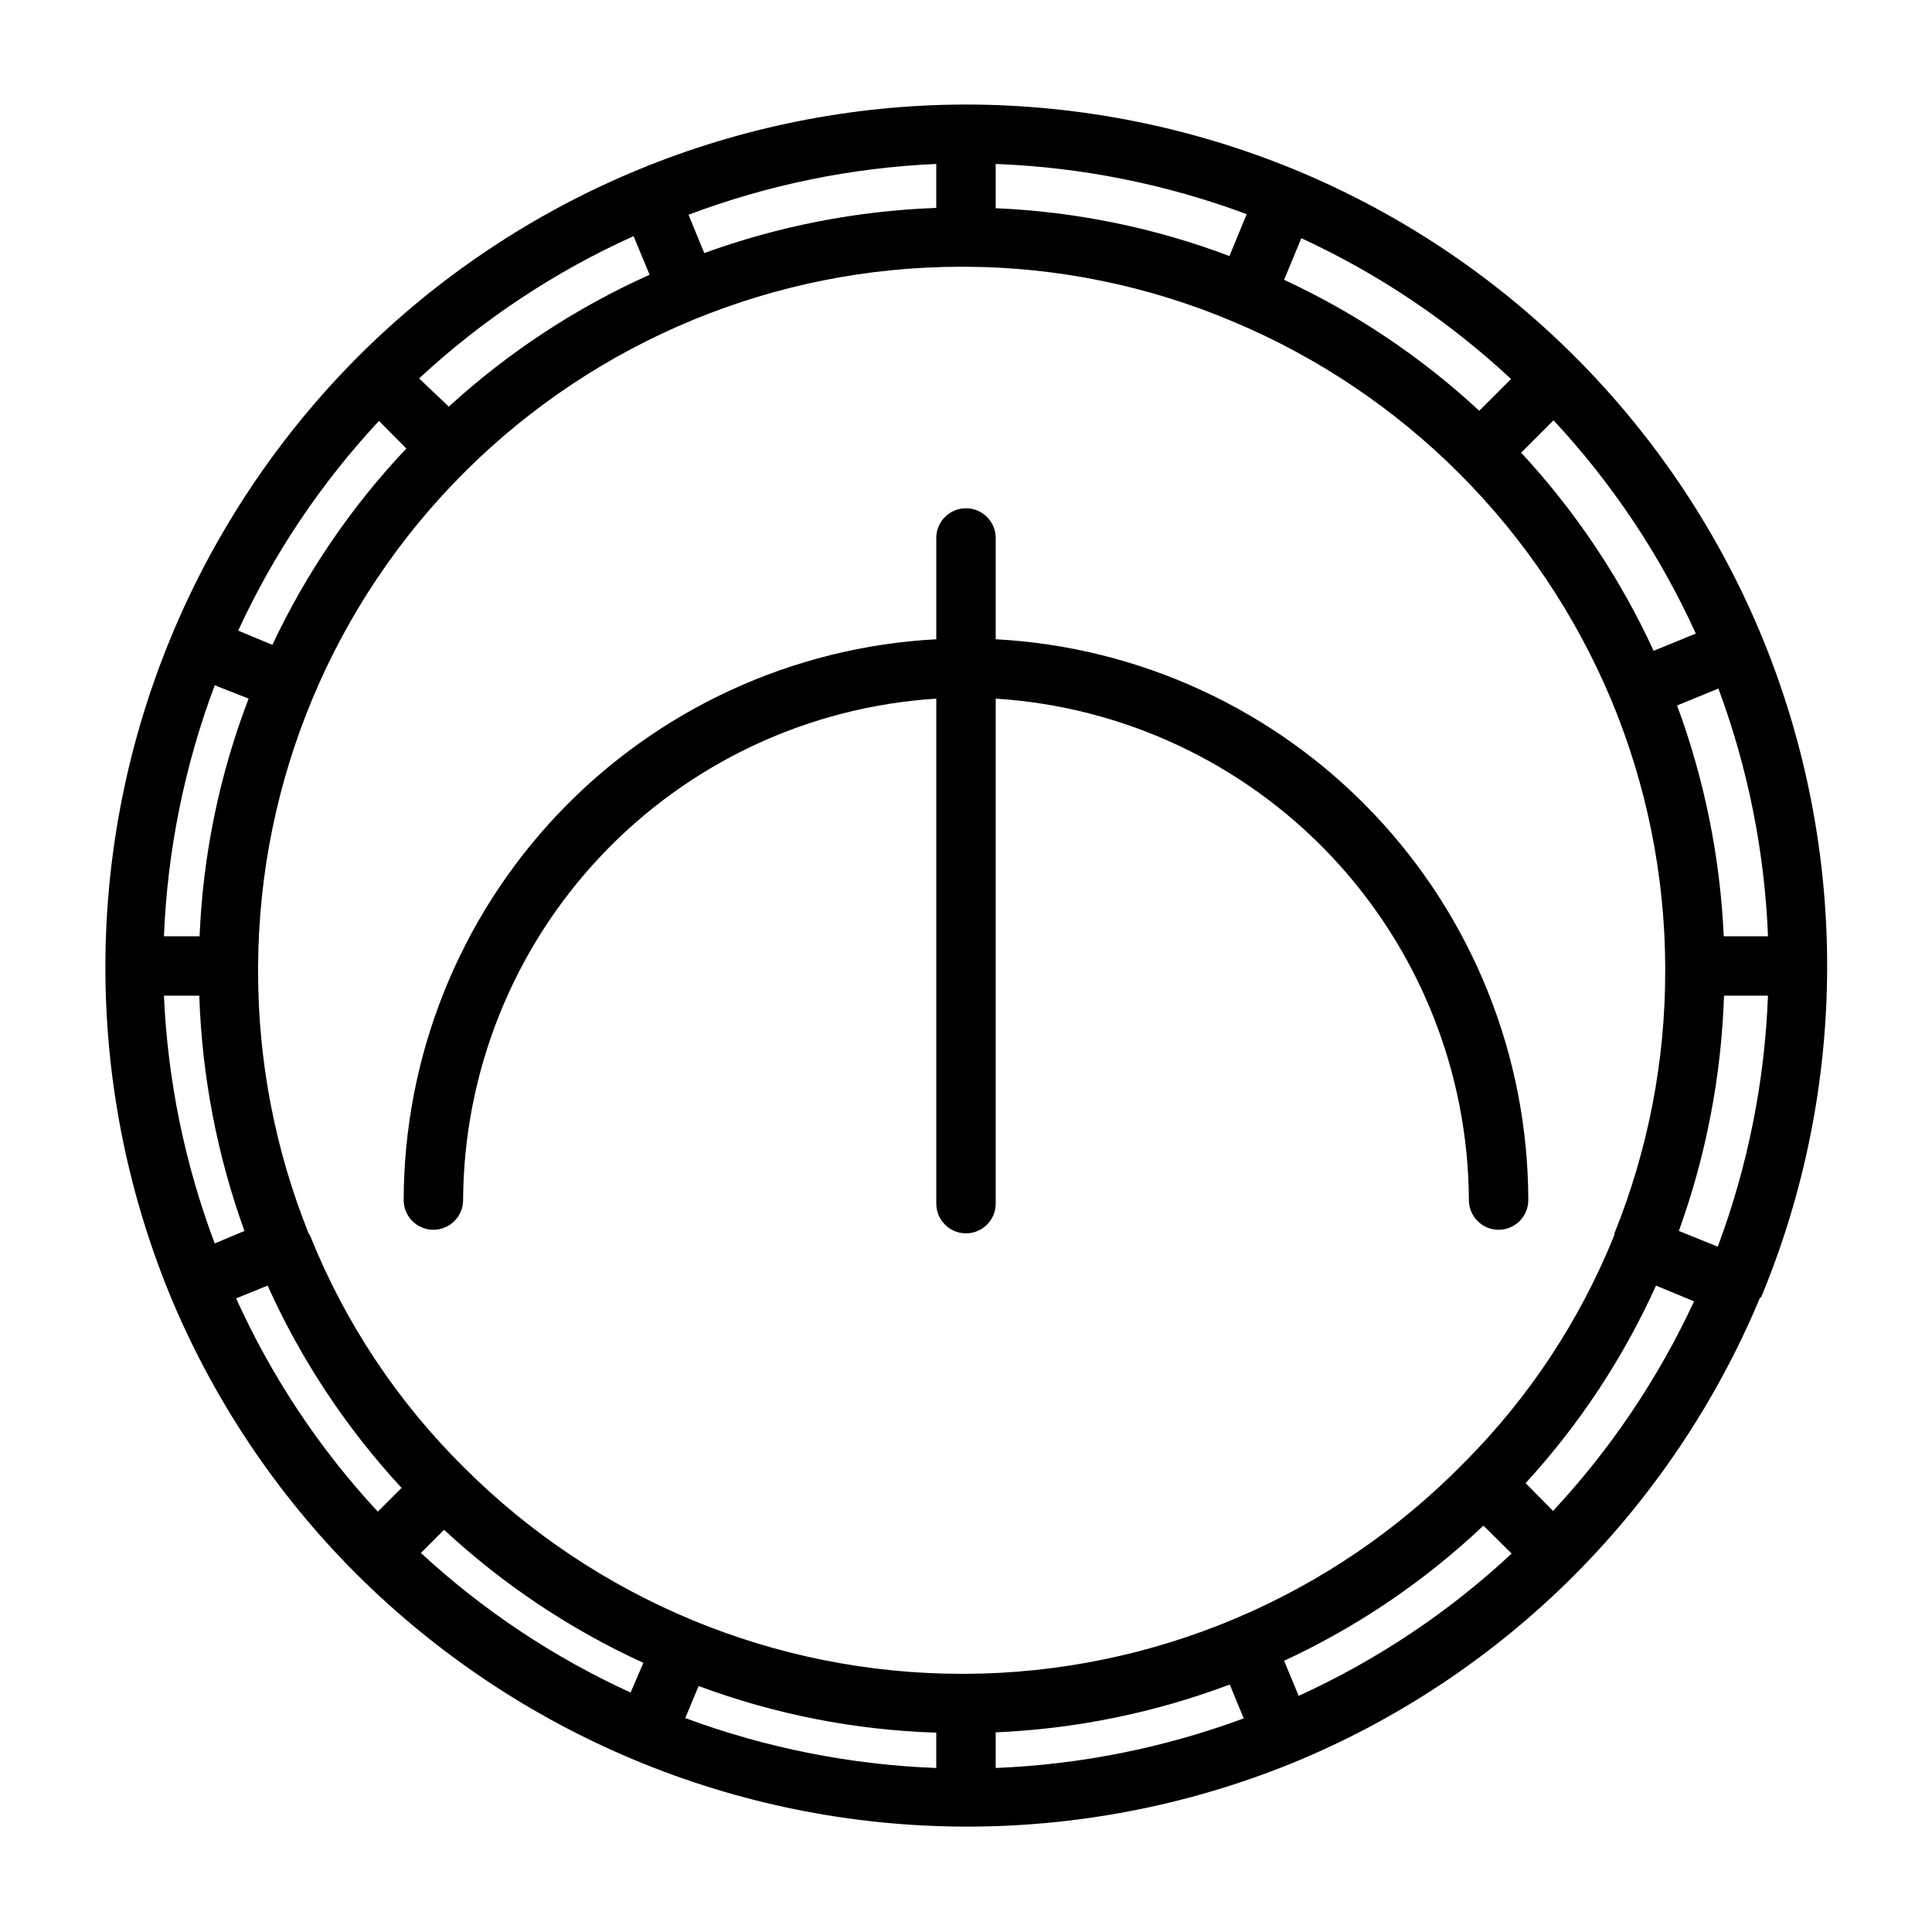 <?xml version="1.0" encoding="UTF-8"?>
<!-- Uploaded to: SVG Repo, www.svgrepo.com, Generator: SVG Repo Mixer Tools -->
<svg fill="#000000" width="800px" height="800px" version="1.1" viewBox="144 144 512 512" xmlns="http://www.w3.org/2000/svg">
 <g>
  <path d="m610.73 487.77c23.152-55.785 23.32-118.46 0.469-174.37-11.383-27.789-28.141-53.059-49.309-74.359-21.164-21.305-46.328-38.219-74.043-49.781-27.723-11.523-57.438-17.488-87.461-17.555h-0.945 0.004c-29.523 0.102-58.742 5.93-86.043 17.16-27.887 11.473-53.223 28.355-74.547 49.672-21.055 21.129-37.793 46.156-49.281 73.684-23.254 55.742-23.535 118.41-0.785 174.36 11.449 27.898 28.336 53.238 49.672 74.551 21.129 21.051 46.156 37.789 73.684 49.277 55.762 23.277 118.47 23.559 174.44 0.785 27.898-11.449 53.238-28.336 74.551-49.672 21.047-21.102 37.785-46.102 49.277-73.602zm-55.105 56.68-7.32-7.398v-0.004c14.223-15.504 25.891-33.176 34.559-52.348l10.078 4.172h-0.004c-9.457 20.379-22.078 39.137-37.391 55.574zm-67.465 48.961-3.856-9.289c19.426-9.008 37.266-21.102 52.82-35.816l7.477 7.398h0.004c-16.656 15.535-35.715 28.27-56.445 37.707zm-232.62-37.863 6.141-6.141c15.617 14.492 33.445 26.398 52.82 35.266l-3.387 7.871h0.004c-20.371-9.309-39.133-21.797-55.578-36.996zm-48.965-67.465 8.344-3.387v0.004c8.863 19.668 20.852 37.773 35.504 53.605l-6.297 6.297v0.004c-15.5-16.68-28.18-35.77-37.551-56.523zm-19.129-80.215h9.367c0.699 21.281 4.734 42.32 11.965 62.348l-7.871 3.305c-7.93-21.035-12.473-43.195-13.461-65.652zm13.461-82.262 8.977 3.539c-7.723 20.148-12.109 41.422-12.992 62.977h-9.445c0.914-22.746 5.461-45.203 13.461-66.516zm43.531-70.062 7.242 7.32h0.004c-14.52 15.352-26.504 32.918-35.504 52.035l-9.055-3.777c9.406-20.395 22-39.152 37.316-55.578zm67.465-48.965 4.25 10.234c-19.488 8.738-37.453 20.539-53.215 34.953l-7.871-7.477v-0.004c16.777-15.566 35.973-28.301 56.836-37.707zm232.54 37.863-8.422 8.422v0.004c-15.316-14.211-32.766-25.926-51.719-34.715l4.566-11.02v-0.004c20.391 9.406 39.152 22 55.574 37.316zm48.965 67.465-11.18 4.566c-8.852-19.25-20.703-36.973-35.109-52.508l8.582-8.582v0.004c15.539 16.68 28.273 35.766 37.707 56.52zm19.129 80.215h-11.73c-0.938-20.902-5.109-41.535-12.359-61.164l10.941-4.488h0.004c7.82 21.055 12.258 43.211 13.145 65.652zm-80.766 139.73c-17.199 17.527-37.699 31.477-60.316 41.043-22.617 9.566-46.906 14.559-71.461 14.691h-1.184c-49.426-0.043-96.816-19.691-131.78-54.633-17.648-17.434-31.527-38.305-40.777-61.324-0.133-0.273-0.293-0.539-0.473-0.785-8.867-22.102-13.41-45.699-13.383-69.512v-1.336c0.273-49.254 20.035-96.398 54.965-131.12 34.934-34.723 82.191-54.207 131.45-54.184h1.184c24.344 0.121 48.426 5.07 70.848 14.562 45.277 19.012 81.27 55.059 100.21 100.37 9.285 22.309 14.125 46.215 14.246 70.379v1.18c0.043 23.871-4.527 47.527-13.461 69.668v0.395c-9.121 22.703-22.754 43.324-40.066 60.613zm-61.953-320c-19.844-7.492-40.758-11.773-61.953-12.672v-11.73c22.738 0.863 45.195 5.356 66.52 13.305zm-77.699-12.75c-20.988 0.762-41.734 4.797-61.48 11.965l-4.172-10.156c21.035-7.93 43.195-12.473 65.652-13.461zm-62.977 391.71c20.184 7.516 41.453 11.688 62.977 12.359v9.367c-22.73-0.859-45.184-5.324-66.516-13.227zm78.723 12.281c21.219-0.91 42.156-5.188 62.031-12.676l3.699 8.973v0.004c-21.086 7.805-43.266 12.238-65.73 13.145zm181.05-132.88c7.231-20.027 11.27-41.066 11.965-62.348h11.652c-0.855 22.742-5.348 45.199-13.305 66.52z"/>
  <path d="m407.87 313.41v-26.844c0-4.348-3.523-7.871-7.871-7.871s-7.875 3.523-7.875 7.871v26.844c-38.066 2.031-73.91 18.57-100.16 46.211-26.25 27.645-40.918 64.293-40.984 102.41 0 4.348 3.523 7.871 7.871 7.871 4.348 0 7.875-3.523 7.875-7.871 0.172-33.918 13.215-66.504 36.492-91.172 23.281-24.668 55.059-39.574 88.906-41.711v133.83c0 4.348 3.527 7.871 7.875 7.871s7.871-3.523 7.871-7.871v-133.83c33.848 2.137 65.625 17.043 88.906 41.711 23.277 24.668 36.324 57.254 36.496 91.172 0 4.348 3.523 7.871 7.871 7.871 4.348 0 7.871-3.523 7.871-7.871-0.066-38.121-14.73-74.77-40.984-102.41-26.25-27.641-62.094-44.18-100.16-46.211z"/>
 </g>
</svg>